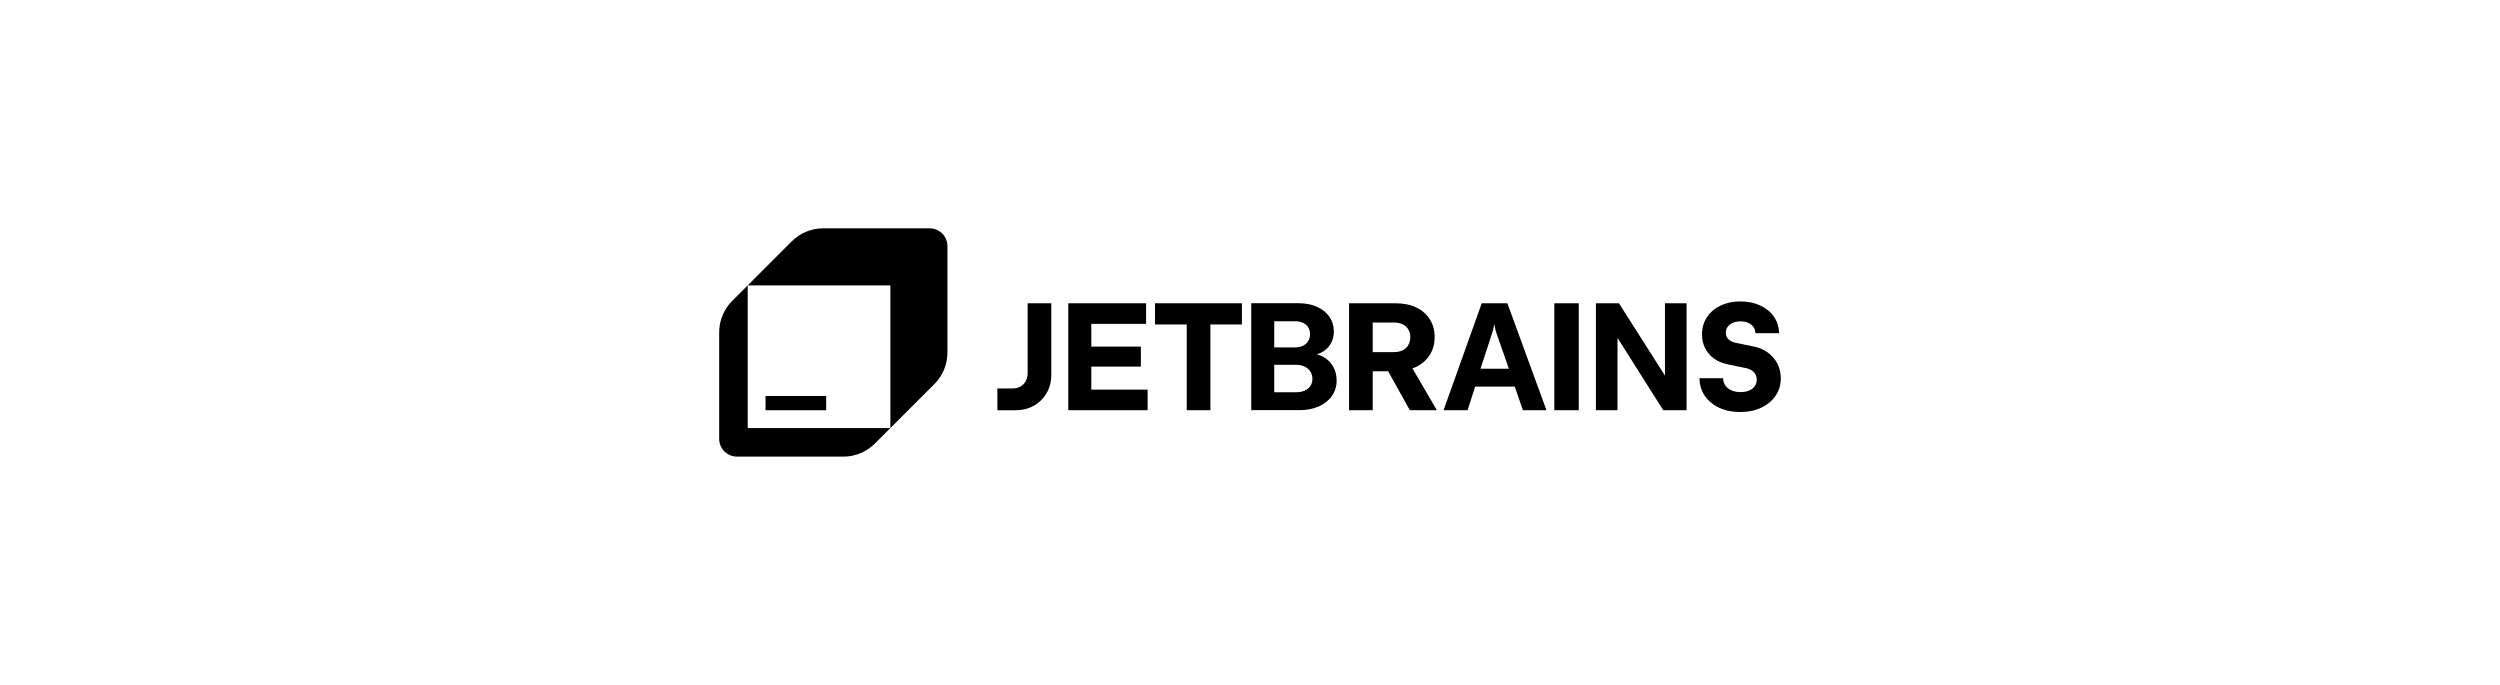 <svg width="219" height="60" viewBox="0 0 219 60" fill="none" xmlns="http://www.w3.org/2000/svg">
<path d="M90.021 32.683C90.021 32.948 89.965 33.181 89.853 33.386C89.741 33.592 89.586 33.75 89.38 33.862C89.175 33.974 88.945 34.031 88.68 34.031H87.37V35.938H88.957C89.555 35.938 90.09 35.804 90.566 35.537C91.042 35.269 91.415 34.899 91.686 34.429C91.956 33.959 92.093 33.43 92.093 32.839V26.568H90.021V32.683ZM95.6 32.114H99.94V30.361H95.6V28.373H100.397V26.568H93.581V35.935H100.531V34.13H95.6V32.114ZM101.182 28.426H103.957V35.932H106.029V28.426H108.792V26.568H101.178V28.429L101.182 28.426ZM115.873 31.239C115.711 31.152 115.534 31.087 115.35 31.037C115.491 30.996 115.624 30.947 115.749 30.884C116.091 30.707 116.362 30.458 116.554 30.137C116.748 29.817 116.847 29.45 116.847 29.033C116.847 28.557 116.716 28.13 116.458 27.754C116.2 27.38 115.836 27.088 115.369 26.876C114.902 26.668 114.367 26.562 113.77 26.562H109.61V35.929H113.851C114.479 35.929 115.039 35.82 115.534 35.599C116.025 35.378 116.408 35.073 116.682 34.678C116.953 34.286 117.09 33.838 117.09 33.333C117.09 32.87 116.984 32.456 116.769 32.089C116.554 31.721 116.259 31.438 115.876 31.236L115.873 31.239ZM111.623 28.14H113.462C113.717 28.14 113.941 28.186 114.137 28.276C114.333 28.367 114.485 28.497 114.595 28.669C114.703 28.837 114.759 29.036 114.759 29.263C114.759 29.49 114.703 29.705 114.595 29.882C114.485 30.06 114.333 30.194 114.137 30.29C113.941 30.386 113.717 30.433 113.462 30.433H111.623V28.137V28.14ZM114.79 33.806C114.672 33.984 114.504 34.121 114.29 34.217C114.072 34.314 113.826 34.36 113.543 34.36H111.623V31.958H113.543C113.82 31.958 114.066 32.011 114.283 32.114C114.498 32.216 114.669 32.359 114.787 32.546C114.905 32.733 114.968 32.944 114.968 33.184C114.968 33.424 114.909 33.629 114.79 33.806ZM124.037 32.148C124.557 31.899 124.958 31.547 125.245 31.096C125.531 30.645 125.674 30.122 125.674 29.524C125.674 28.927 125.534 28.423 125.254 27.975C124.974 27.527 124.576 27.181 124.062 26.935C123.549 26.689 122.954 26.568 122.276 26.568H118.176V35.935H120.251V32.524H121.601L123.502 35.935H125.87L123.729 32.272C123.835 32.235 123.941 32.194 124.04 32.148H124.037ZM123.365 30.234C123.25 30.43 123.085 30.582 122.871 30.685C122.656 30.791 122.404 30.844 122.115 30.844H120.248V28.252H122.115C122.404 28.252 122.656 28.305 122.871 28.407C123.085 28.51 123.25 28.662 123.365 28.855C123.48 29.048 123.54 29.279 123.54 29.54C123.54 29.801 123.48 30.032 123.365 30.228V30.234ZM129.8 26.568L126.455 35.935H128.561L129.224 33.869H132.696L133.405 35.935H135.471L132.046 26.568H129.8ZM129.694 32.3L130.77 28.995L130.898 28.395L131.025 28.995L132.177 32.3H129.694ZM136.159 35.935H138.299V26.568H136.159V35.935ZM145.851 32.904L141.822 26.568H139.802V35.935H141.694V29.599L145.701 35.935H147.743V26.568H145.851V32.904ZM155.701 31.855C155.499 31.466 155.213 31.14 154.849 30.875C154.485 30.61 154.065 30.436 153.592 30.346L151.999 30.019C151.75 29.96 151.551 29.857 151.405 29.708C151.258 29.559 151.183 29.372 151.183 29.151C151.183 28.949 151.237 28.774 151.345 28.625C151.451 28.476 151.604 28.361 151.796 28.276C151.99 28.192 152.214 28.152 152.469 28.152C152.724 28.152 152.954 28.196 153.15 28.283C153.346 28.37 153.498 28.491 153.607 28.65C153.716 28.809 153.772 28.986 153.772 29.188H155.848C155.835 28.644 155.683 28.161 155.396 27.744C155.11 27.324 154.709 26.997 154.198 26.761C153.688 26.524 153.103 26.406 152.45 26.406C151.796 26.406 151.218 26.528 150.711 26.773C150.204 27.019 149.805 27.358 149.522 27.794C149.239 28.23 149.096 28.725 149.096 29.282C149.096 29.733 149.186 30.141 149.37 30.502C149.553 30.866 149.812 31.168 150.144 31.407C150.48 31.647 150.866 31.815 151.308 31.908L152.994 32.257C153.271 32.322 153.489 32.443 153.651 32.618C153.813 32.792 153.89 33.007 153.89 33.268C153.89 33.477 153.831 33.666 153.713 33.831C153.595 33.996 153.43 34.124 153.218 34.214C153.007 34.304 152.758 34.348 152.472 34.348C152.185 34.348 151.915 34.298 151.681 34.199C151.448 34.099 151.268 33.956 151.14 33.769C151.009 33.586 150.947 33.371 150.947 33.131H148.872C148.881 33.716 149.037 34.23 149.345 34.678C149.65 35.123 150.07 35.471 150.605 35.72C151.14 35.969 151.753 36.094 152.444 36.094C153.134 36.094 153.757 35.966 154.292 35.711C154.83 35.456 155.247 35.104 155.549 34.656C155.851 34.208 156 33.701 156 33.134C156 32.671 155.897 32.244 155.695 31.852L155.701 31.855Z" fill="black"/>
<path d="M81.434 20C82.296 20 82.996 20.7 82.996 21.562V30.881C82.996 31.918 82.584 32.912 81.853 33.644L76.641 38.856C75.906 39.587 74.916 40 73.879 40H64.562C63.7 40 63 39.3 63 38.438V29.119C63 28.082 63.413 27.088 64.144 26.356L69.355 21.144C70.089 20.412 71.08 20 72.117 20H81.434ZM65.499 37.5H77.997V25H65.499V37.5Z" fill="black"/>
<path d="M72.373 34.688H67.061V35.938H72.373V34.688Z" fill="black"/>
</svg>
